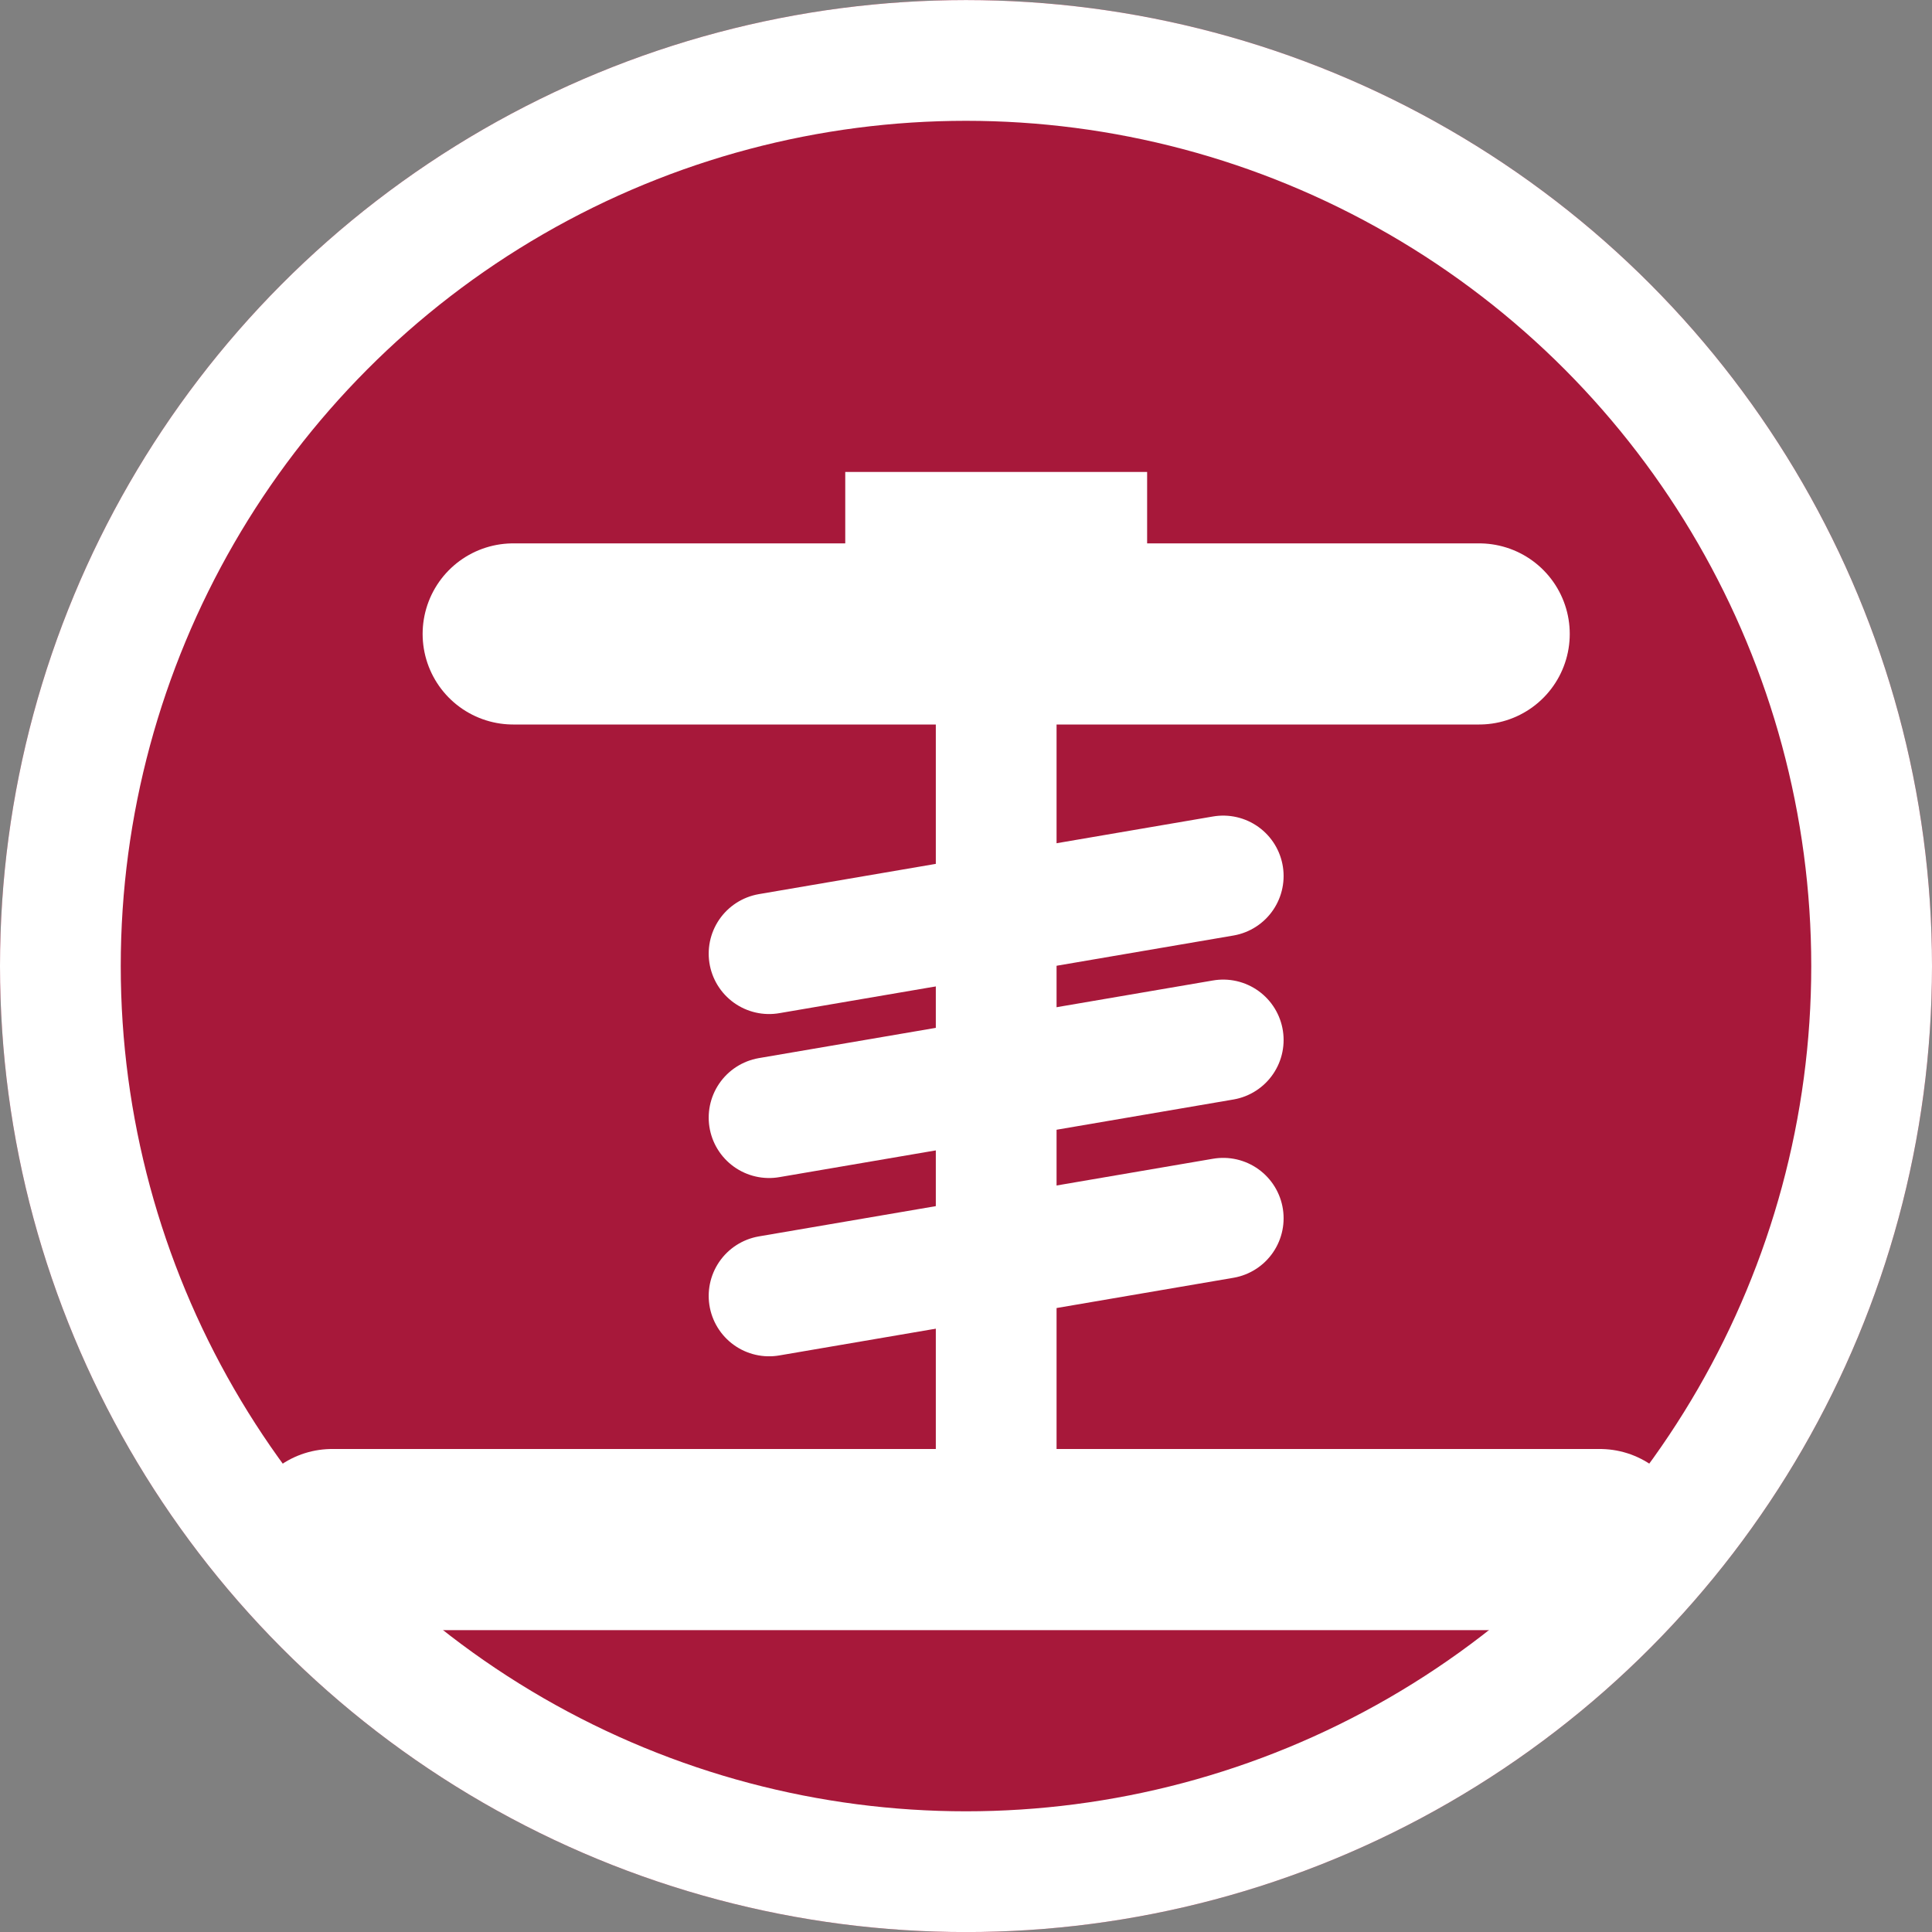 <?xml version="1.0" encoding="UTF-8"?> <svg xmlns="http://www.w3.org/2000/svg" xmlns:xlink="http://www.w3.org/1999/xlink" width="32" height="32" viewBox="0 0 32 32"><rect x="0" y="0" width="32" height="32" fill="#808080" stroke="none"/><defs><clipPath id="b"><rect width="32" height="32"></rect></clipPath></defs><g id="a" clip-path="url(#b)"><g transform="translate(0 0.001)" fill="#a7183a" stroke="#fff" stroke-width="2"><circle cx="16" cy="16" r="16" stroke="none"></circle><circle cx="16" cy="16" r="15" fill="none"></circle></g><line y2="15" transform="translate(16.5 9.5)" fill="none" stroke="#fff" stroke-linecap="round" stroke-width="2"></line><line x1="0.042" y2="7.629" transform="matrix(0.174, 0.985, -0.985, 0.174, 20.253, 14.468)" fill="none" stroke="#fff" stroke-linecap="round" stroke-width="2"></line><line x1="0.042" y2="7.629" transform="matrix(0.174, 0.985, -0.985, 0.174, 20.253, 17.184)" fill="none" stroke="#fff" stroke-linecap="round" stroke-width="2"></line><line x1="0.042" y2="7.629" transform="matrix(0.174, 0.985, -0.985, 0.174, 20.253, 20.137)" fill="none" stroke="#fff" stroke-linecap="round" stroke-width="2"></line><line x2="16" transform="translate(8.5 10.5)" fill="none" stroke="#fff" stroke-linecap="round" stroke-width="3"></line><line x2="21" transform="translate(5.5 25.5)" fill="none" stroke="#fff" stroke-linecap="round" stroke-width="3"></line><line x2="3" transform="translate(15 8.817)" fill="none" stroke="#fff" stroke-linecap="square" stroke-width="2"></line></g></svg> 